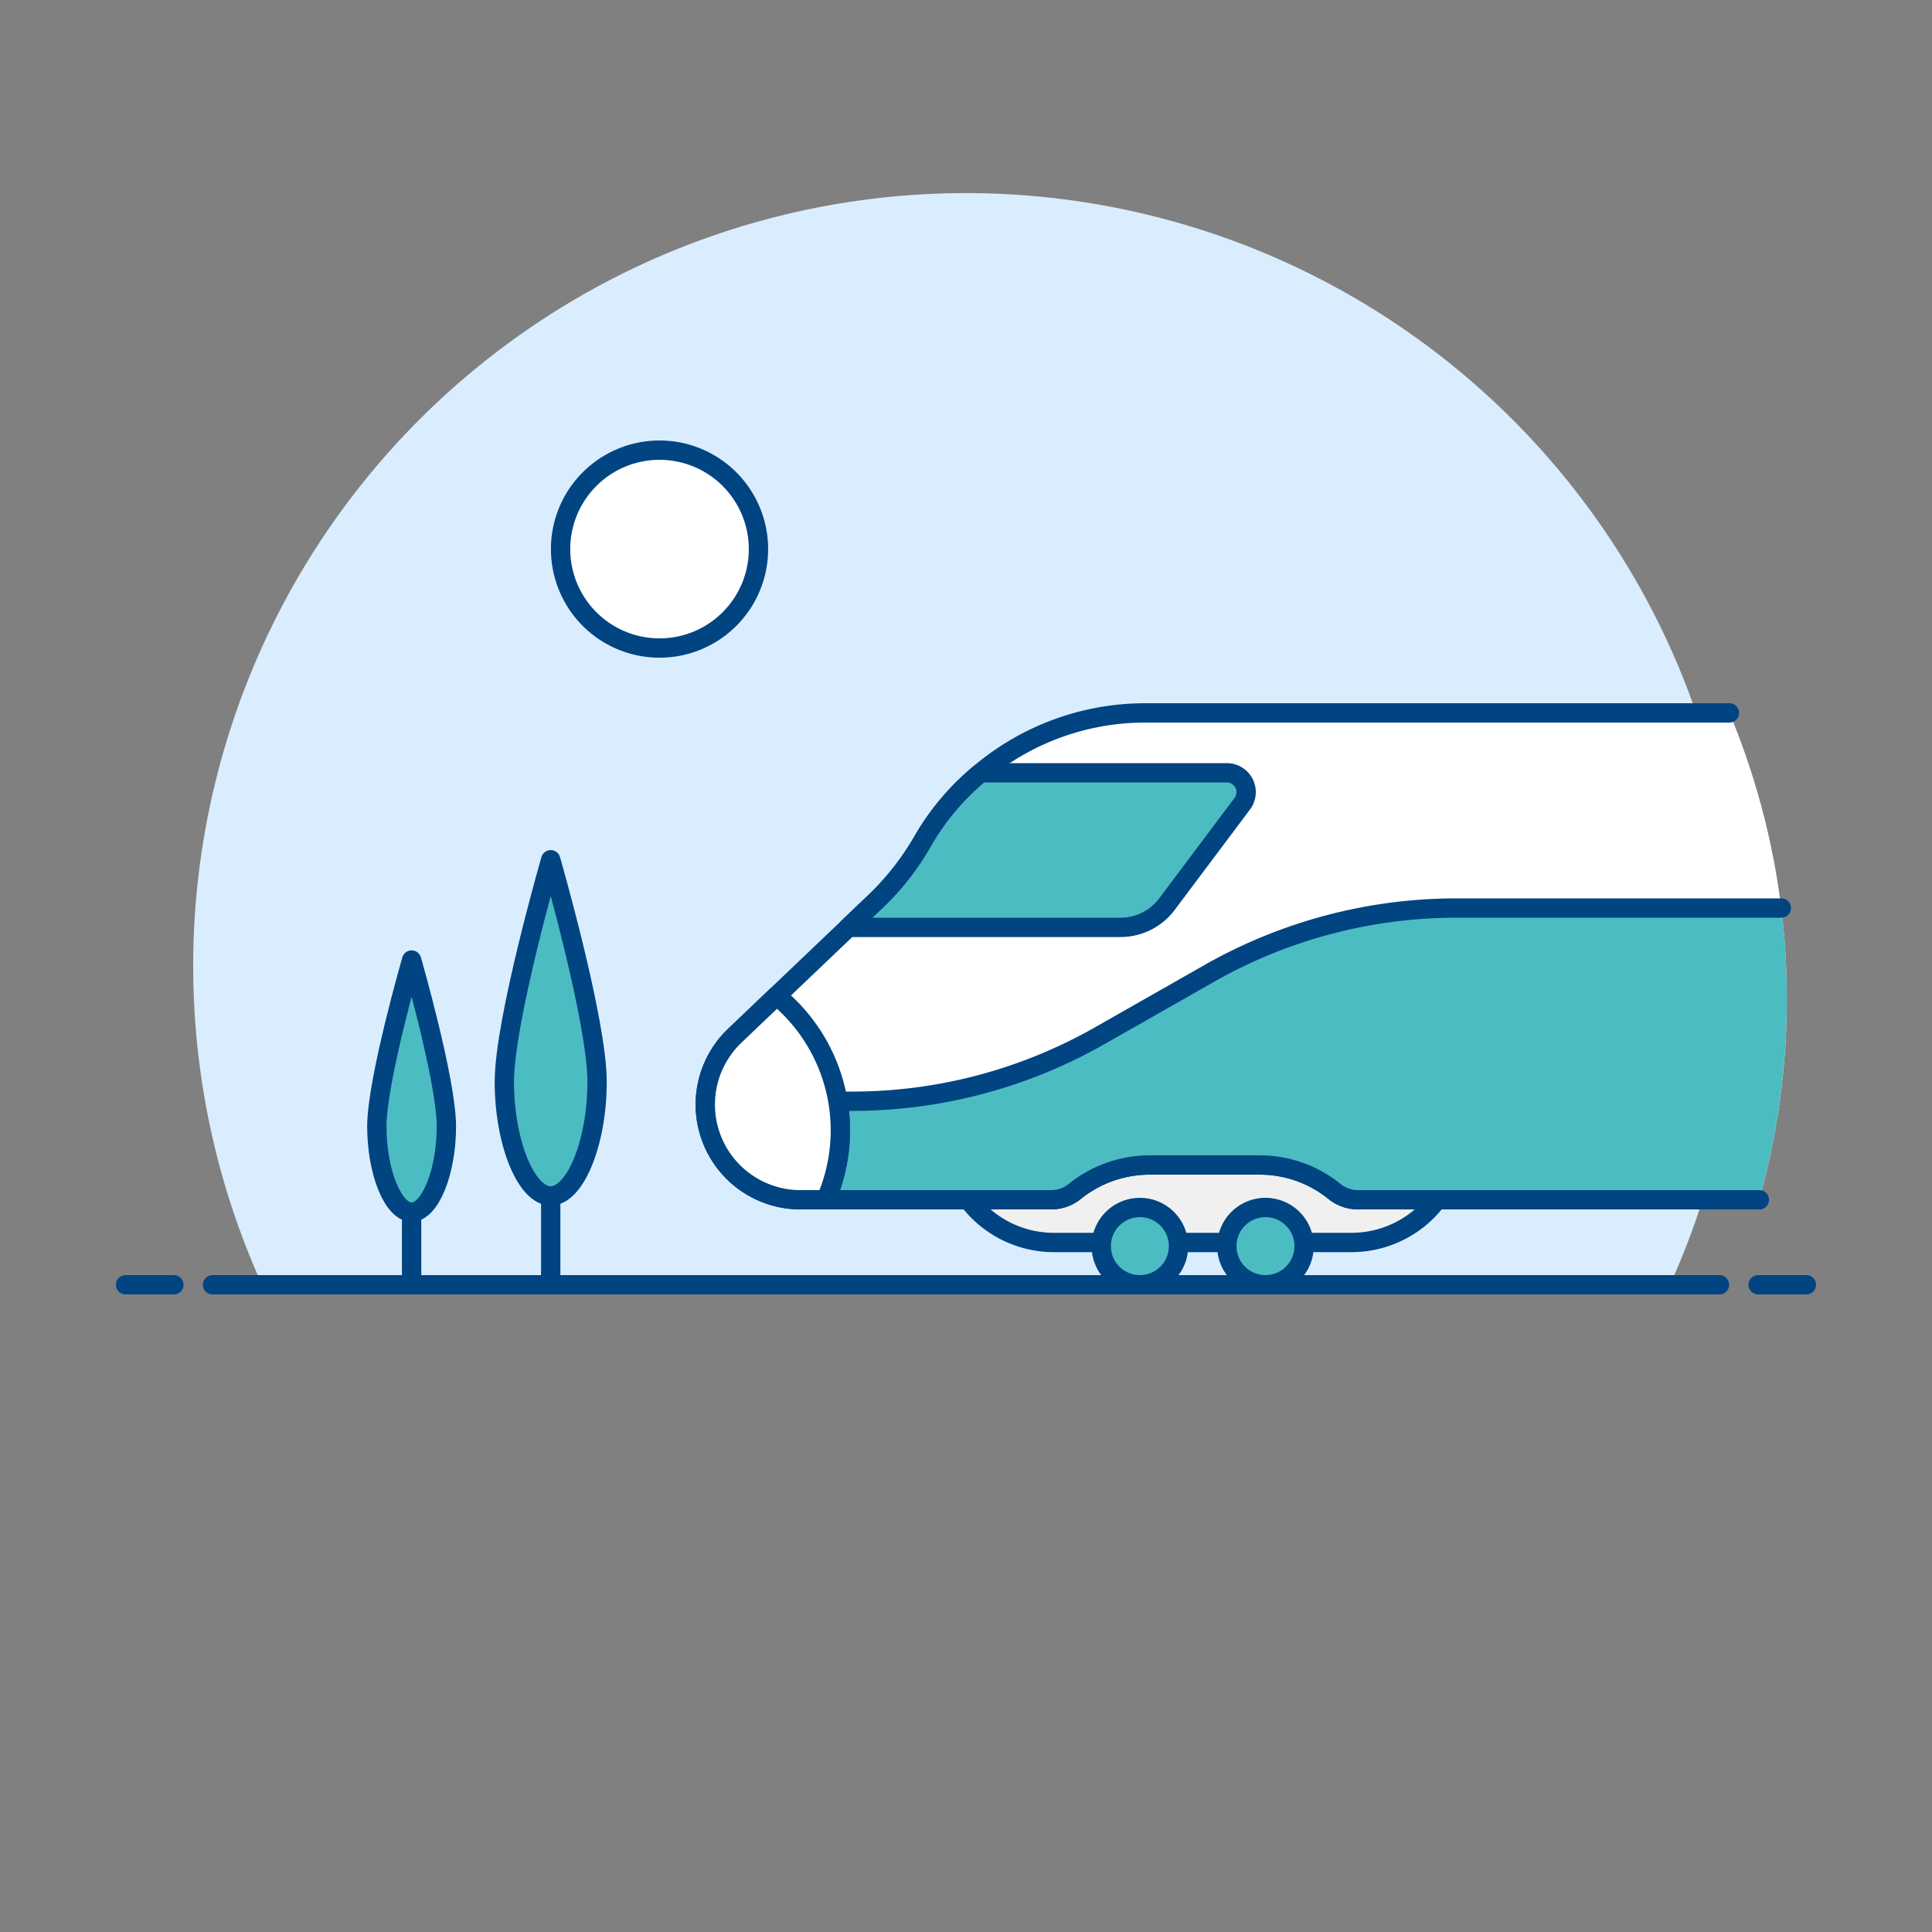 <svg viewBox="0 0 400 400" xmlns="http://www.w3.org/2000/svg"><rect x="0" y="0" width="400" height="400" fill="#808080" stroke="none"/><g transform="matrix(4,0,0,4,0,0)"><path d="M90,50A40,40,0,1,0,13.564,66.5H86.436A39.829,39.829,0,0,0,90,50Z" fill="#d9edff"></path><path d="M11 66.5L89 66.5" fill="none" stroke="#004481" stroke-linecap="round" stroke-linejoin="round"></path><path d="M6.5 66.5L9 66.5" fill="none" stroke="#004481" stroke-linecap="round" stroke-linejoin="round"></path><path d="M91 66.5L93.5 66.5" fill="none" stroke="#004481" stroke-linecap="round" stroke-linejoin="round"></path><path d="M29.016 28.421 A5.121 5.121 0 1 0 39.258 28.421 A5.121 5.121 0 1 0 29.016 28.421 Z" fill="#ffffff"></path><path d="M29.016 28.421 A5.121 5.121 0 1 0 39.258 28.421 A5.121 5.121 0 1 0 29.016 28.421 Z" fill="none" stroke="#004481" stroke-linecap="round" stroke-linejoin="round"></path><path d="M23.105,58.306c0,2.38-.853,4.434-1.8,4.434s-1.8-2.054-1.8-4.434,1.8-8.616,1.8-8.616S23.105,55.927,23.105,58.306Z" fill="#4cbcc3"></path><path d="M23.105,58.306c0,2.38-.853,4.434-1.8,4.434s-1.8-2.054-1.8-4.434,1.8-8.616,1.8-8.616S23.105,55.927,23.105,58.306Z" fill="none" stroke="#004481" stroke-linejoin="round"></path><path d="M21.305 62.74L21.305 66.5" fill="none" stroke="#004481" stroke-linecap="round" stroke-linejoin="round"></path><path d="M30.905,55.988c0,3.173-1.138,5.912-2.4,5.912s-2.4-2.739-2.4-5.912,2.4-11.488,2.4-11.488S30.905,52.815,30.905,55.988Z" fill="#4cbcc3"></path><path d="M30.905,55.988c0,3.173-1.138,5.912-2.4,5.912s-2.4-2.739-2.4-5.912,2.4-11.488,2.4-11.488S30.905,52.815,30.905,55.988Z" fill="none" stroke="#004481" stroke-linejoin="round"></path><path d="M28.505 61.9L28.505 66.5" fill="none" stroke="#004481" stroke-linecap="round" stroke-linejoin="round"></path><path d="M74.82,61.411a5.542,5.542,0,0,1-4.88,2.9H54.56a5.542,5.542,0,0,1-4.88-2.9h4.684A1.951,1.951,0,0,0,55.6,61a6.168,6.168,0,0,1,3.9-1.393h5.71A6.135,6.135,0,0,1,69.1,61a1.938,1.938,0,0,0,1.235.407Z" fill="#f0f0f0"></path><path d="M74.82,61.411a5.542,5.542,0,0,1-4.88,2.9H54.56a5.542,5.542,0,0,1-4.88-2.9h4.684A1.951,1.951,0,0,0,55.6,61a6.168,6.168,0,0,1,3.9-1.393h5.71A6.135,6.135,0,0,1,69.1,61a1.938,1.938,0,0,0,1.235.407Z" fill="none" stroke="#004481" stroke-linecap="round" stroke-linejoin="round"></path><path d="M89.515,36.9H59.28A13.238,13.238,0,0,0,50.76,40a12.931,12.931,0,0,0-2.921,3.406,14.844,14.844,0,0,1-2.474,3.211L38.03,53.61a4.926,4.926,0,0,0,3.4,8.49H54.364a1.952,1.952,0,0,0,1.239-.408A6.173,6.173,0,0,1,59.5,60.3h5.71a6.139,6.139,0,0,1,3.89,1.392,1.939,1.939,0,0,0,1.235.408h20.72A38.414,38.414,0,0,0,89.515,36.9Z" fill="#ffffff"></path><path d="M89.515,36.9H59.28A13.238,13.238,0,0,0,50.76,40a12.931,12.931,0,0,0-2.921,3.406,14.844,14.844,0,0,1-2.474,3.211L38.03,53.61a4.926,4.926,0,0,0,3.4,8.49H54.364a1.952,1.952,0,0,0,1.239-.408A6.173,6.173,0,0,1,59.5,60.3h5.71a6.139,6.139,0,0,1,3.89,1.392,1.939,1.939,0,0,0,1.235.408h20.72" fill="none" stroke="#004481" stroke-linecap="round"></path><path d="M64.3,41.6l-3.9,5.2A3,3,0,0,1,58,48H43.91l1.43-1.36a13.162,13.162,0,0,0,2.38-3.03A12.959,12.959,0,0,1,50.76,40H63.5A1,1,0,0,1,64.3,41.6Z" fill="#4cbcc3"></path><path d="M64.3,41.6l-3.9,5.2A3,3,0,0,1,58,48H43.91l1.43-1.36a13.162,13.162,0,0,0,2.38-3.03A12.959,12.959,0,0,1,50.76,40H63.5A1,1,0,0,1,64.3,41.6Z" fill="none" stroke="#004481" stroke-linecap="round" stroke-linejoin="round"></path><path d="M57.000 64.500 A2.000 2.000 0 1 0 61.000 64.500 A2.000 2.000 0 1 0 57.000 64.500 Z" fill="#4cbcc3" stroke="#004481"></path><path d="M63.500 64.500 A2.000 2.000 0 1 0 67.500 64.500 A2.000 2.000 0 1 0 63.500 64.500 Z" fill="#4cbcc3" stroke="#004481"></path><path d="M92.485,51.73a38.527,38.527,0,0,1-1.43,10.37H70.335a1.939,1.939,0,0,1-1.235-.408A6.139,6.139,0,0,0,65.21,60.3H59.5a6.173,6.173,0,0,0-3.9,1.392,1.952,1.952,0,0,1-1.239.408H42.75a9,9,0,0,0,.62-5.1h.73a25.9,25.9,0,0,0,12.89-3.43l5.52-3.14A25.9,25.9,0,0,1,75.4,47H92.2A38.88,38.88,0,0,1,92.485,51.73Z" fill="#4cbcc3"></path><path d="M91.055,62.1H70.335a1.939,1.939,0,0,1-1.235-.408A6.139,6.139,0,0,0,65.21,60.3H59.5a6.173,6.173,0,0,0-3.9,1.392,1.952,1.952,0,0,1-1.239.408H42.75a9,9,0,0,0,.62-5.1h.73a25.9,25.9,0,0,0,12.89-3.43l5.52-3.14A25.9,25.9,0,0,1,75.4,47H92.2" fill="none" stroke="#004481" stroke-linecap="round"></path><path d="M42.75,62.1H41.43a4.927,4.927,0,0,1-3.4-8.49l2.17-2.07A9.011,9.011,0,0,1,42.75,62.1Z" fill="#ffffff"></path><path d="M42.75,62.1H41.43a4.927,4.927,0,0,1-3.4-8.49l2.17-2.07A9.011,9.011,0,0,1,42.75,62.1Z" fill="none" stroke="#004481" stroke-linecap="round" stroke-linejoin="round"></path></g></svg>